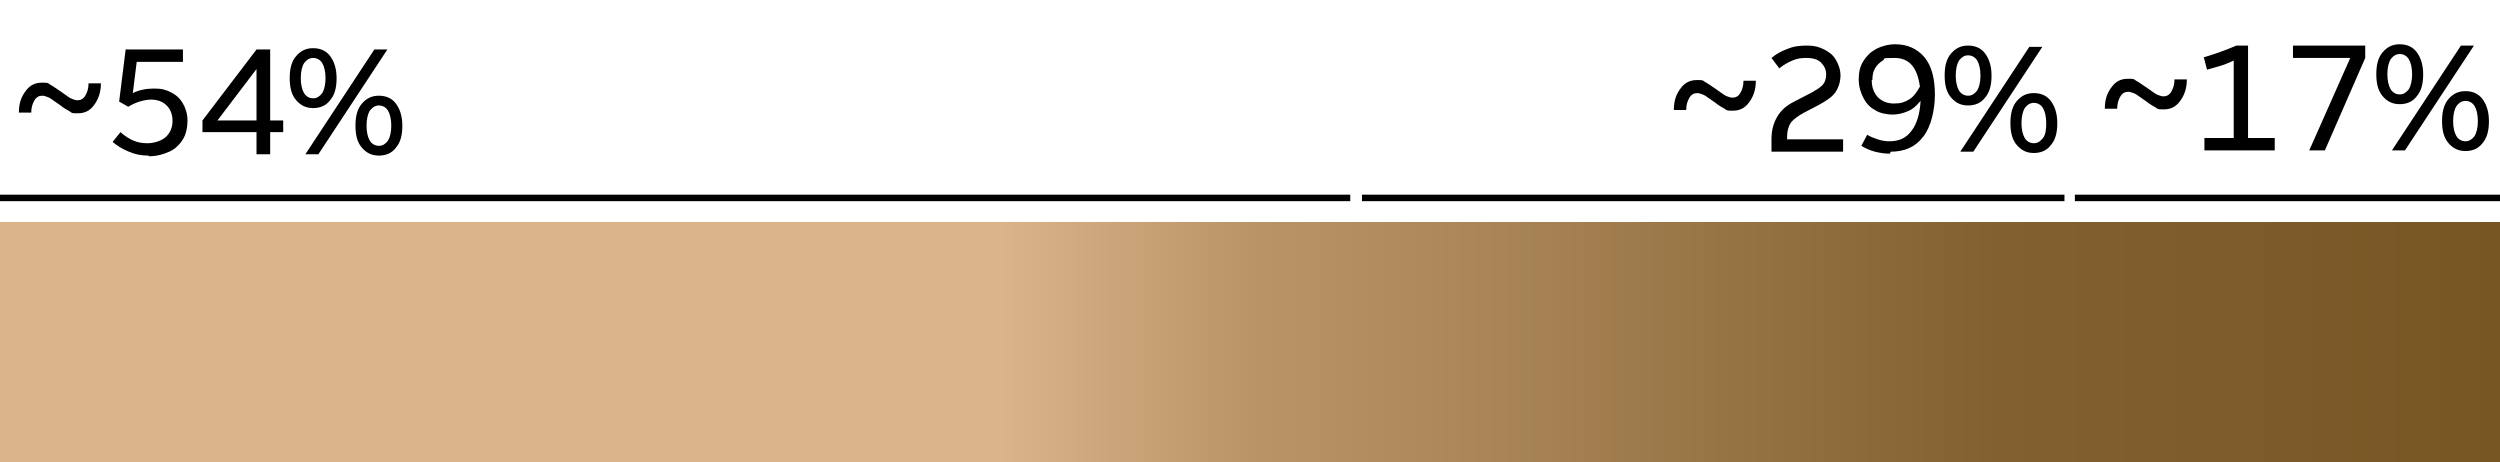 <svg width="384" height="71" viewBox="0 0 384 71" fill="none" xmlns="http://www.w3.org/2000/svg">
<path d="M0 30.4H207.4" stroke="black" stroke-miterlimit="10"/>
<path d="M209.2 30.4H317.1" stroke="black" stroke-miterlimit="10"/>
<path d="M318.7 30.4H384" stroke="black" stroke-miterlimit="10"/>
<path d="M384 34.1H0V71H384V34.1Z" fill="url(#paint0_linear_2886_350)"/>
<path d="M4.8 17.3H2.9C2.9 15.8 3.3 14.8 4 13.9C4.6 13.1 5.4 12.7 6.4 12.7C7.4 12.7 7.3 12.7 7.7 13C8.1 13.2 8.5 13.5 9.1 13.9L10.1 14.6C10.5 14.9 10.8 15.1 11.1 15.2C11.4 15.3 11.6 15.4 11.9 15.4C12.4 15.4 12.8 15.2 13.1 14.7C13.4 14.2 13.6 13.6 13.6 12.8H15.5C15.5 14.2 15.1 15.3 14.4 16.2C13.8 17 13 17.4 12 17.4C11 17.4 11.1 17.4 10.7 17.1C10.3 16.9 9.8 16.6 9.3 16.2L8.3 15.5C7.9 15.2 7.6 15 7.3 14.9C7 14.8 6.8 14.7 6.5 14.7C6 14.7 5.6 14.9 5.3 15.4C5 15.9 4.8 16.5 4.8 17.3Z" fill="black"/>
<path d="M22.8 23.9C21.7 23.9 20.7 23.7 19.8 23.3C18.8 22.9 18 22.4 17.3 21.8L18.5 20.3C19.2 20.9 19.8 21.3 20.5 21.6C21.2 21.9 21.9 22 22.7 22C23.5 22 24.7 21.7 25.4 21.1C26.1 20.5 26.5 19.6 26.5 18.6C26.5 17.6 26.2 16.8 25.6 16.2C25 15.6 24.2 15.3 23.2 15.3C22.2 15.3 20.8 15.7 19.7 16.4L18.3 15.6L19.3 7.6H28.1V9.5H21L20.4 14.3C21.4 13.8 22.5 13.6 23.7 13.6C24.9 13.6 25.5 13.8 26.3 14.2C27.1 14.6 27.7 15.2 28.1 15.9C28.5 16.6 28.8 17.5 28.8 18.5C28.8 19.5 28.6 20.6 28.1 21.4C27.6 22.2 26.9 22.9 26 23.3C25.1 23.7 24.1 24 22.9 24L22.8 23.9Z" fill="black"/>
<path d="M39.4 23.7V20.3H31.1V18.5L39.4 7.6H41.5V18.5H43.5V20.3H41.5V23.7H39.4ZM33.4 18.5H39.4V10.6L33.4 18.5Z" fill="black"/>
<path d="M48.1 16.6C47 16.6 46.2 16.2 45.5 15.4C44.8 14.6 44.5 13.5 44.5 12C44.5 10.5 44.8 9.4 45.5 8.6C46.2 7.8 47 7.4 48.1 7.4C49.2 7.4 50.1 7.8 50.7 8.6C51.3 9.4 51.7 10.5 51.7 12C51.7 13.5 51.4 14.6 50.7 15.4C50.1 16.2 49.2 16.6 48.1 16.6ZM48.1 15.1C48.7 15.1 49.1 14.8 49.5 14.3C49.8 13.8 50 13 50 12C50 11 49.8 10.2 49.5 9.7C49.2 9.2 48.7 8.9 48.1 8.9C47.5 8.9 47.1 9.2 46.7 9.7C46.4 10.2 46.2 11 46.2 12C46.2 13 46.4 13.8 46.7 14.3C47 14.8 47.5 15.1 48.1 15.1ZM46.9 23.7L57.5 7.6H59.5L48.9 23.7H46.9ZM58.2 23.9C57.1 23.9 56.3 23.5 55.6 22.7C54.9 21.9 54.6 20.8 54.6 19.3C54.6 17.8 54.9 16.7 55.6 15.9C56.3 15.1 57.1 14.7 58.2 14.7C59.3 14.7 60.2 15.1 60.8 15.9C61.4 16.7 61.8 17.8 61.8 19.3C61.8 20.8 61.5 21.9 60.8 22.7C60.2 23.5 59.3 23.9 58.2 23.9ZM58.2 22.4C58.8 22.4 59.2 22.1 59.6 21.6C59.9 21.1 60.1 20.3 60.1 19.3C60.1 18.3 59.9 17.5 59.6 17C59.3 16.5 58.8 16.2 58.2 16.2C57.6 16.2 57.2 16.5 56.8 17C56.5 17.5 56.3 18.3 56.3 19.3C56.3 20.3 56.5 21.1 56.8 21.6C57.1 22.1 57.6 22.4 58.2 22.4Z" fill="black"/>
<path d="M259 16.9H257.1C257.1 15.4 257.5 14.4 258.2 13.5C258.8 12.7 259.6 12.3 260.6 12.3C261.6 12.3 261.5 12.3 261.9 12.6C262.3 12.8 262.7 13.1 263.3 13.5L264.3 14.2C264.7 14.5 265 14.7 265.3 14.8C265.6 14.9 265.8 15 266.1 15C266.6 15 267 14.8 267.3 14.3C267.6 13.8 267.8 13.2 267.8 12.4H269.7C269.7 13.8 269.3 14.9 268.6 15.8C268 16.6 267.2 17 266.2 17C265.2 17 265.3 17 264.9 16.7C264.5 16.5 264 16.2 263.5 15.8L262.5 15.1C262.1 14.8 261.8 14.6 261.5 14.5C261.2 14.4 261 14.3 260.7 14.3C260.2 14.3 259.8 14.5 259.5 15C259.2 15.5 259 16.1 259 16.9Z" fill="black"/>
<path d="M272.1 23.3V21.4C272.1 20 272.4 18.9 273 17.9C273.6 16.9 274.4 16.2 275.6 15.6L278.3 14.2C279 13.8 279.5 13.5 279.9 13.1C280.3 12.7 280.5 12.1 280.5 11.4C280.5 10.7 280.2 10.1 279.7 9.6C279.2 9.1 278.4 8.9 277.5 8.9C276.6 8.9 276 9 275.3 9.3C274.6 9.6 273.9 10 273.3 10.5L272.1 8.9C272.8 8.3 273.7 7.8 274.6 7.5C275.5 7.1 276.5 7 277.6 7C278.7 7 279.4 7.2 280.2 7.6C281 8 281.6 8.5 282 9.2C282.4 9.9 282.7 10.7 282.7 11.6C282.7 12.5 282.4 13.5 281.9 14.2C281.4 14.9 280.5 15.5 279.4 16.1L277.1 17.3C276.2 17.8 275.5 18.3 275.1 18.8C274.7 19.4 274.5 20.1 274.5 21V21.4H283.1V23.3H272.3H272.1Z" fill="black"/>
<path d="M290.3 23.6C289.5 23.6 288.8 23.5 288 23.3C287.2 23.1 286.6 22.8 285.9 22.4L286.8 20.7C287.3 21 287.8 21.2 288.4 21.4C289 21.6 289.6 21.7 290.2 21.7C291.7 21.7 292.8 21.2 293.6 20.1C294.4 19.1 294.9 17.5 295 15.5C294.4 16.2 293.8 16.8 293 17.1C292.3 17.4 291.5 17.6 290.7 17.6C289.9 17.6 288.7 17.4 288 16.9C287.2 16.5 286.6 15.8 286.2 15C285.8 14.2 285.5 13.3 285.5 12.2C285.5 11.1 285.7 10.2 286.2 9.4C286.7 8.6 287.3 8 288.2 7.5C289 7.1 290 6.8 291.1 6.8C293 6.8 294.5 7.5 295.6 8.8C296.7 10.1 297.2 12.1 297.2 14.5C297.2 16.9 296.6 19.5 295.4 21C294.2 22.6 292.5 23.3 290.4 23.3L290.3 23.6ZM287.5 12.3C287.5 13.4 287.8 14.2 288.4 14.9C289 15.5 289.8 15.9 290.9 15.9C292 15.9 292.5 15.7 293.2 15.3C293.9 14.9 294.4 14.2 294.9 13.3C294.5 10.4 293.3 8.9 291 8.9C288.7 8.9 289.7 9 289.2 9.3C288.7 9.6 288.3 10 288 10.5C287.7 11 287.6 11.6 287.6 12.3H287.5Z" fill="black"/>
<path d="M302.3 16.2C301.2 16.2 300.4 15.8 299.7 15C299 14.2 298.7 13.1 298.7 11.6C298.7 10.1 299 9 299.7 8.2C300.4 7.4 301.2 7 302.3 7C303.4 7 304.3 7.4 304.9 8.2C305.5 9 305.9 10.1 305.9 11.6C305.9 13.1 305.6 14.2 304.9 15C304.3 15.8 303.4 16.2 302.3 16.2ZM302.3 14.7C302.9 14.7 303.3 14.4 303.7 13.9C304 13.4 304.2 12.6 304.2 11.6C304.2 10.6 304 9.8 303.7 9.3C303.4 8.8 302.9 8.5 302.3 8.5C301.7 8.5 301.3 8.8 300.9 9.3C300.6 9.8 300.4 10.6 300.4 11.6C300.4 12.6 300.6 13.4 300.9 13.9C301.2 14.4 301.7 14.7 302.3 14.7ZM301.1 23.3L311.7 7.2H313.7L303.1 23.3H301.1ZM312.4 23.5C311.3 23.5 310.5 23.1 309.8 22.3C309.1 21.5 308.8 20.4 308.8 18.9C308.8 17.4 309.1 16.3 309.8 15.5C310.5 14.7 311.3 14.3 312.4 14.3C313.5 14.3 314.4 14.7 315 15.5C315.6 16.3 316 17.4 316 18.9C316 20.4 315.7 21.5 315 22.3C314.4 23.1 313.5 23.5 312.4 23.5ZM312.4 22C313 22 313.4 21.7 313.8 21.2C314.2 20.7 314.3 19.9 314.3 18.9C314.3 17.9 314.1 17.1 313.8 16.6C313.5 16.1 313 15.8 312.4 15.8C311.8 15.8 311.4 16.1 311 16.6C310.7 17.1 310.5 17.9 310.5 18.9C310.5 19.9 310.7 20.7 311 21.2C311.3 21.7 311.8 22 312.4 22Z" fill="black"/>
<path d="M325.2 16.7H323.3C323.3 15.2 323.7 14.2 324.4 13.3C325 12.5 325.8 12.1 326.8 12.1C327.8 12.1 327.7 12.1 328.1 12.4C328.5 12.6 328.9 12.9 329.5 13.3L330.5 14C330.9 14.3 331.2 14.5 331.5 14.6C331.8 14.7 332 14.8 332.3 14.8C332.8 14.8 333.2 14.6 333.5 14.1C333.8 13.6 334 13 334 12.2H335.9C335.9 13.6 335.5 14.7 334.8 15.6C334.2 16.4 333.4 16.8 332.4 16.8C331.4 16.8 331.5 16.8 331.1 16.5C330.7 16.3 330.2 16 329.7 15.6L328.7 14.9C328.3 14.6 328 14.4 327.7 14.3C327.4 14.2 327.2 14.1 326.9 14.1C326.4 14.1 326 14.3 325.7 14.8C325.4 15.3 325.2 15.9 325.2 16.7Z" fill="black"/>
<path d="M338.6 23.1V21.2H343.1V9.3C342.4 9.6 341.8 9.9 341.1 10.1C340.4 10.3 339.7 10.5 339 10.7L338.5 8.8C340.2 8.3 341.9 7.7 343.5 7H345.3V21.2H349.4V23.1H338.6Z" fill="black"/>
<path d="M354.7 23.1L361 8.9H352.2V7H363.3V8.9L357.1 23.1H354.8H354.7Z" fill="black"/>
<path d="M368.6 16C367.5 16 366.7 15.6 366 14.8C365.3 14 365 12.9 365 11.4C365 9.9 365.3 8.8 366 8C366.7 7.2 367.5 6.8 368.6 6.8C369.7 6.8 370.6 7.2 371.2 8C371.8 8.8 372.2 9.9 372.2 11.4C372.2 12.9 371.9 14 371.2 14.8C370.6 15.6 369.7 16 368.6 16ZM368.6 14.5C369.2 14.5 369.6 14.2 370 13.7C370.3 13.2 370.5 12.4 370.5 11.4C370.5 10.4 370.3 9.6 370 9.1C369.7 8.6 369.2 8.3 368.6 8.3C368 8.3 367.6 8.6 367.2 9.1C366.9 9.6 366.7 10.4 366.7 11.4C366.7 12.4 366.9 13.2 367.2 13.7C367.5 14.2 368 14.5 368.6 14.5ZM367.4 23.1L378 7H380L369.4 23.1H367.4ZM378.7 23.2C377.6 23.2 376.8 22.8 376.1 22C375.4 21.2 375.1 20.1 375.1 18.6C375.1 17.1 375.4 16 376.1 15.2C376.8 14.4 377.6 14 378.7 14C379.8 14 380.7 14.4 381.3 15.2C381.9 16 382.3 17.1 382.3 18.6C382.3 20.1 382 21.2 381.3 22C380.7 22.8 379.8 23.2 378.7 23.2ZM378.7 21.7C379.3 21.7 379.7 21.4 380.1 20.9C380.4 20.4 380.6 19.6 380.6 18.6C380.6 17.6 380.4 16.8 380.1 16.3C379.8 15.8 379.3 15.5 378.7 15.5C378.1 15.5 377.7 15.8 377.3 16.3C377 16.8 376.8 17.6 376.8 18.6C376.8 19.6 377 20.4 377.3 20.9C377.6 21.4 378.1 21.7 378.7 21.7Z" fill="black"/>
<defs>
<linearGradient id="paint0_linear_2886_350" x1="0" y1="52.5" x2="384" y2="52.5" gradientUnits="userSpaceOnUse">
<stop offset="0.4" stop-color="#DBB489"/>
<stop offset="0.5" stop-color="#B99467"/>
<stop offset="0.6" stop-color="#A88456"/>
<stop offset="0.8" stop-color="#836030"/>
<stop offset="1" stop-color="#775624"/>
</linearGradient>
</defs>
</svg>
